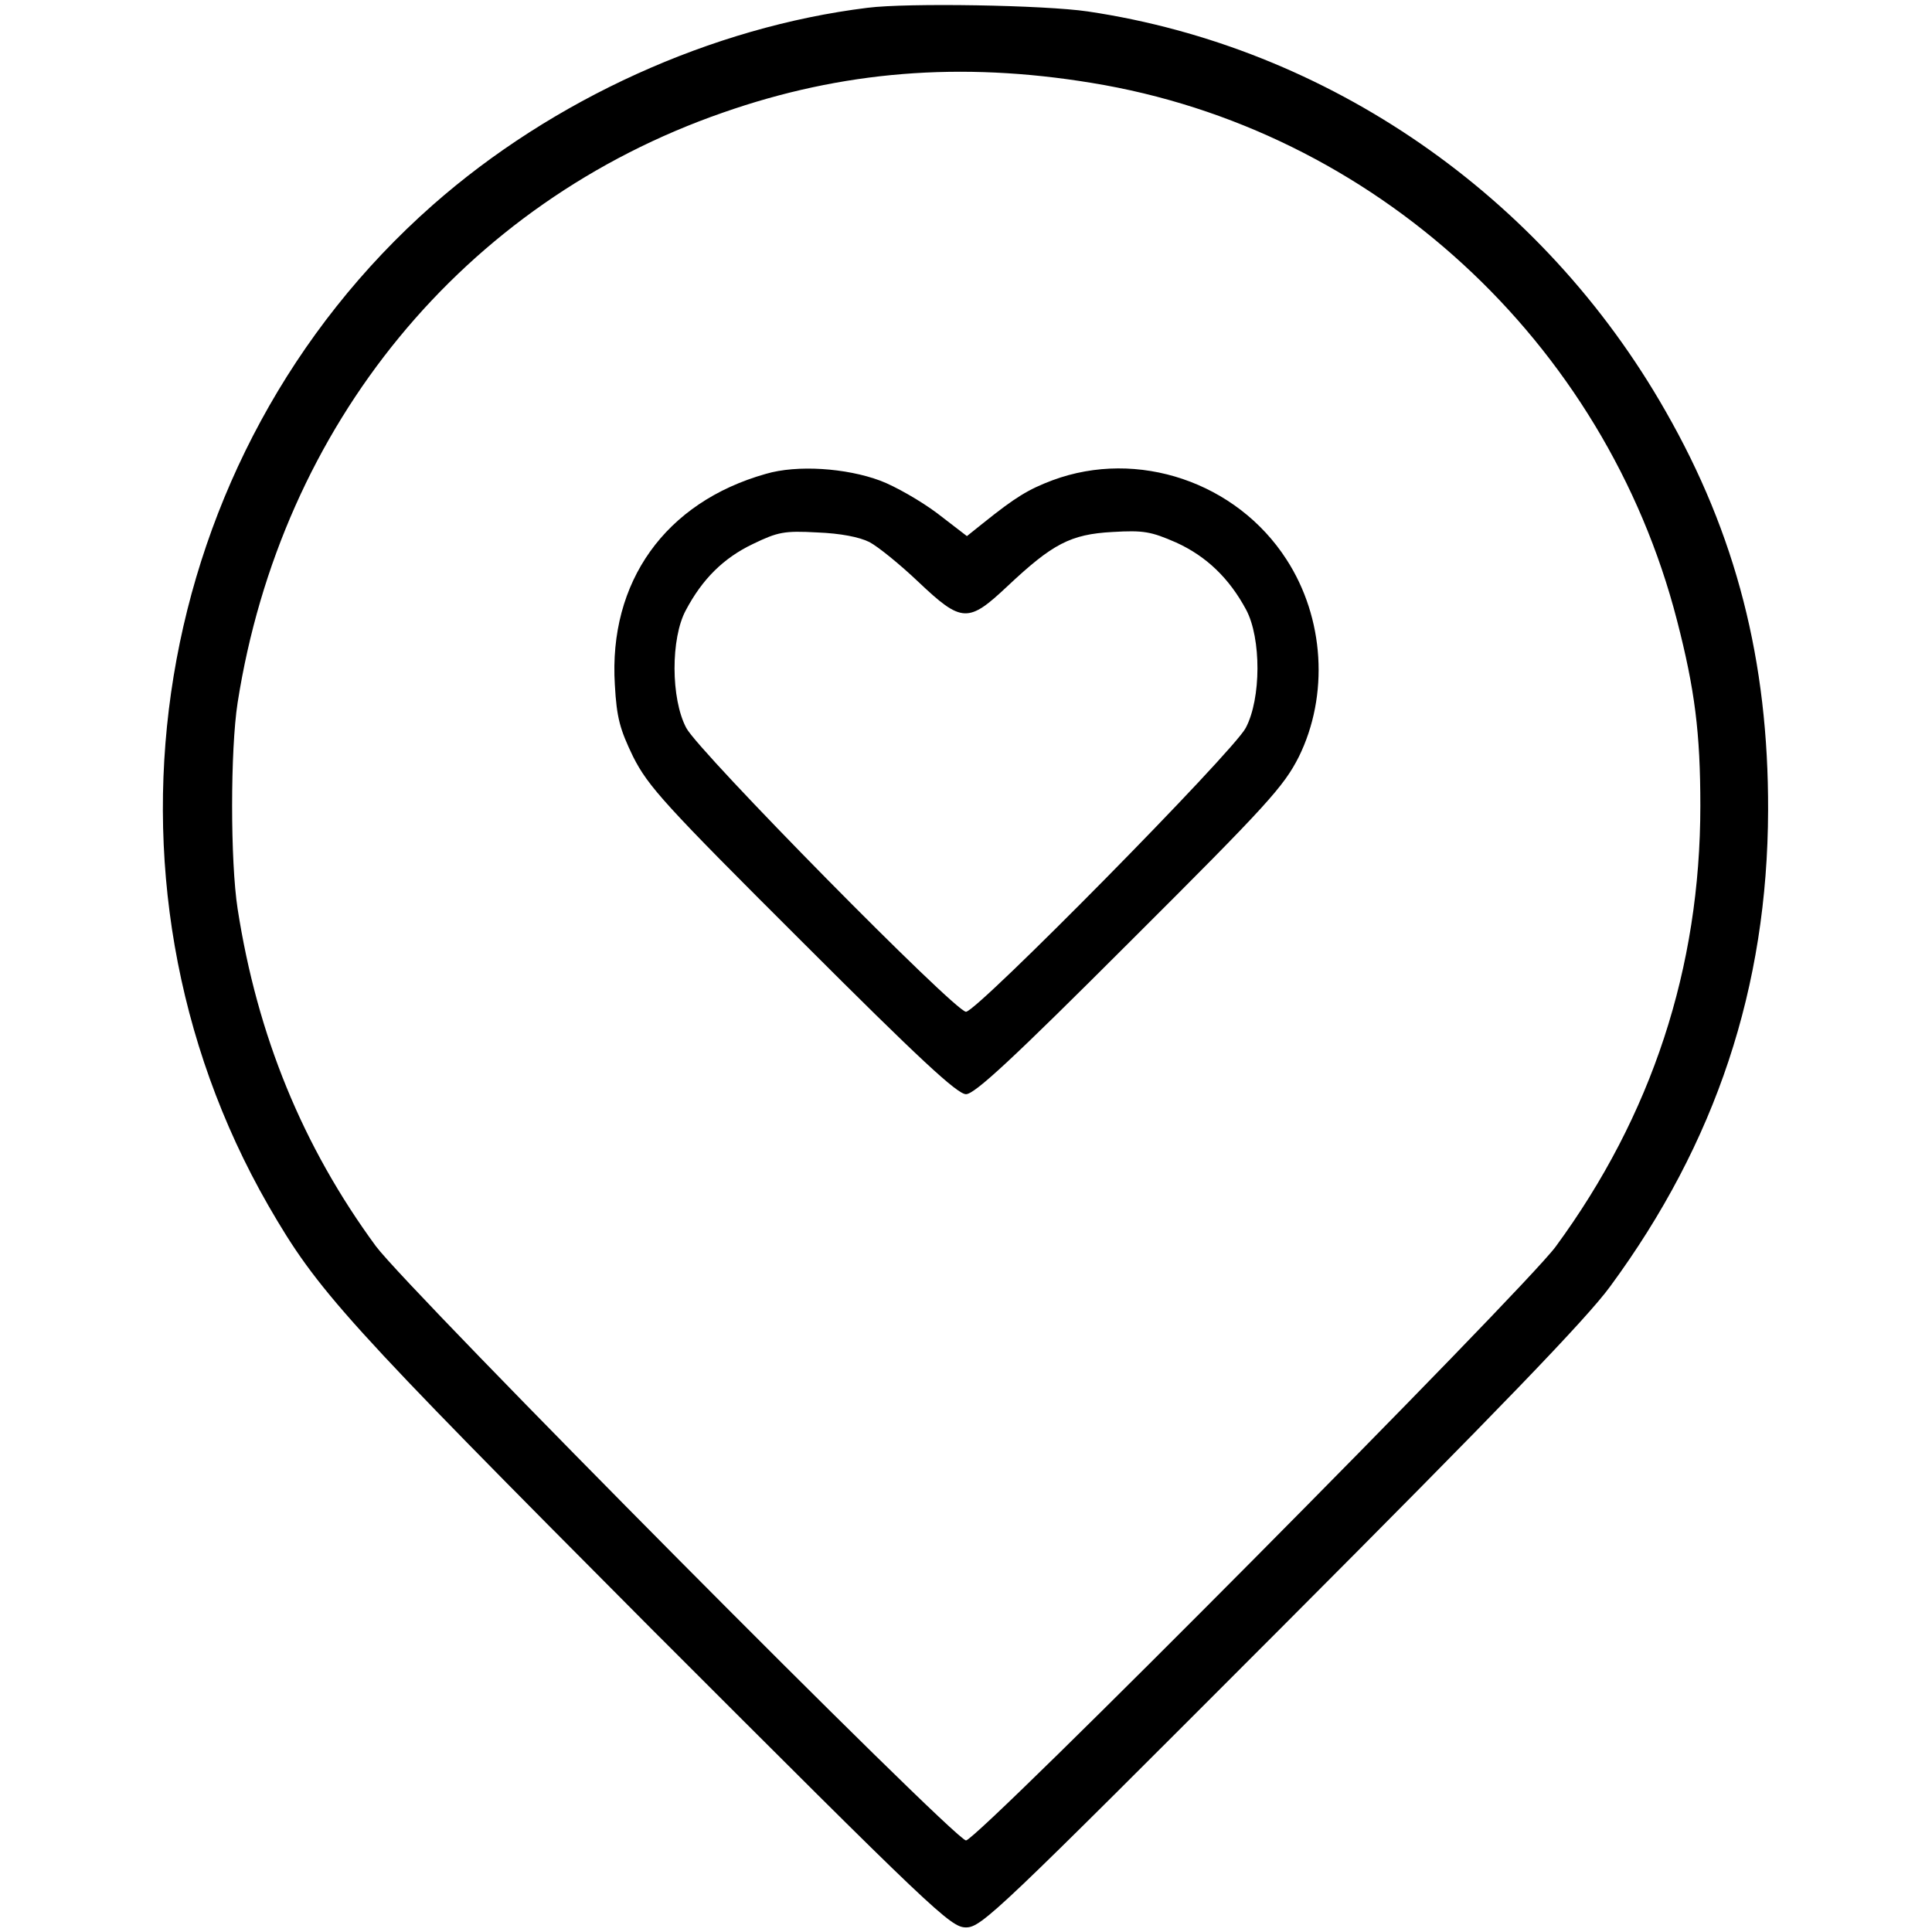 <?xml version="1.0" standalone="no"?>
<!DOCTYPE svg PUBLIC "-//W3C//DTD SVG 20010904//EN"
 "http://www.w3.org/TR/2001/REC-SVG-20010904/DTD/svg10.dtd">
<svg version="1.0" xmlns="http://www.w3.org/2000/svg"
 width="64" height="64" viewBox="0 0 352 422"
 preserveAspectRatio="xMidYMid meet">
<g transform="translate(0,422) scale(0.1,-0.1)"
fill="#000000" stroke="none">
<path d="M1545 4203 c-340 -42 -688 -200 -950 -431 -619 -546 -770 -1469 -359
-2185 108 -187 164 -249 837 -925 618 -618 653 -652 687 -652 34 0 69 34 687
653 476 477 669 677 720 747 231 314 344 654 345 1040 1 326 -70 603 -224 872
-268 471 -737 795 -1262 873 -95 14 -394 19 -481 8z m489 -164 c616 -100 1122
-565 1279 -1174 39 -151 51 -246 51 -405 0 -354 -106 -677 -316 -963 -70 -95
-1263 -1297 -1288 -1297 -25 0 -1218 1202 -1289 1298 -160 218 -259 460 -302
737 -16 103 -16 347 0 450 95 607 493 1092 1060 1289 260 91 519 112 805 65z"/>
<path d="M1323 3185 c-220 -62 -344 -236 -330 -461 4 -72 11 -97 40 -157 33
-65 68 -104 369 -404 255 -255 339 -333 358 -333 19 0 103 78 358 333 301 300
336 339 369 404 66 134 56 303 -27 431 -109 169 -325 242 -511 173 -53 -20
-81 -37 -152 -94 l-35 -28 -65 50 c-36 27 -92 59 -124 71 -75 28 -182 35 -250
15z m226 -149 c19 -10 67 -49 107 -87 95 -90 109 -90 195 -9 98 92 137 113
229 118 68 4 84 1 139 -23 66 -30 116 -78 153 -147 33 -62 33 -194 -1 -258
-27 -52 -587 -620 -611 -620 -24 0 -584 568 -611 620 -34 64 -34 196 -1 257
36 68 82 114 147 145 54 26 68 29 140 25 51 -2 92 -10 114 -21z"/>
</g>
</svg>
